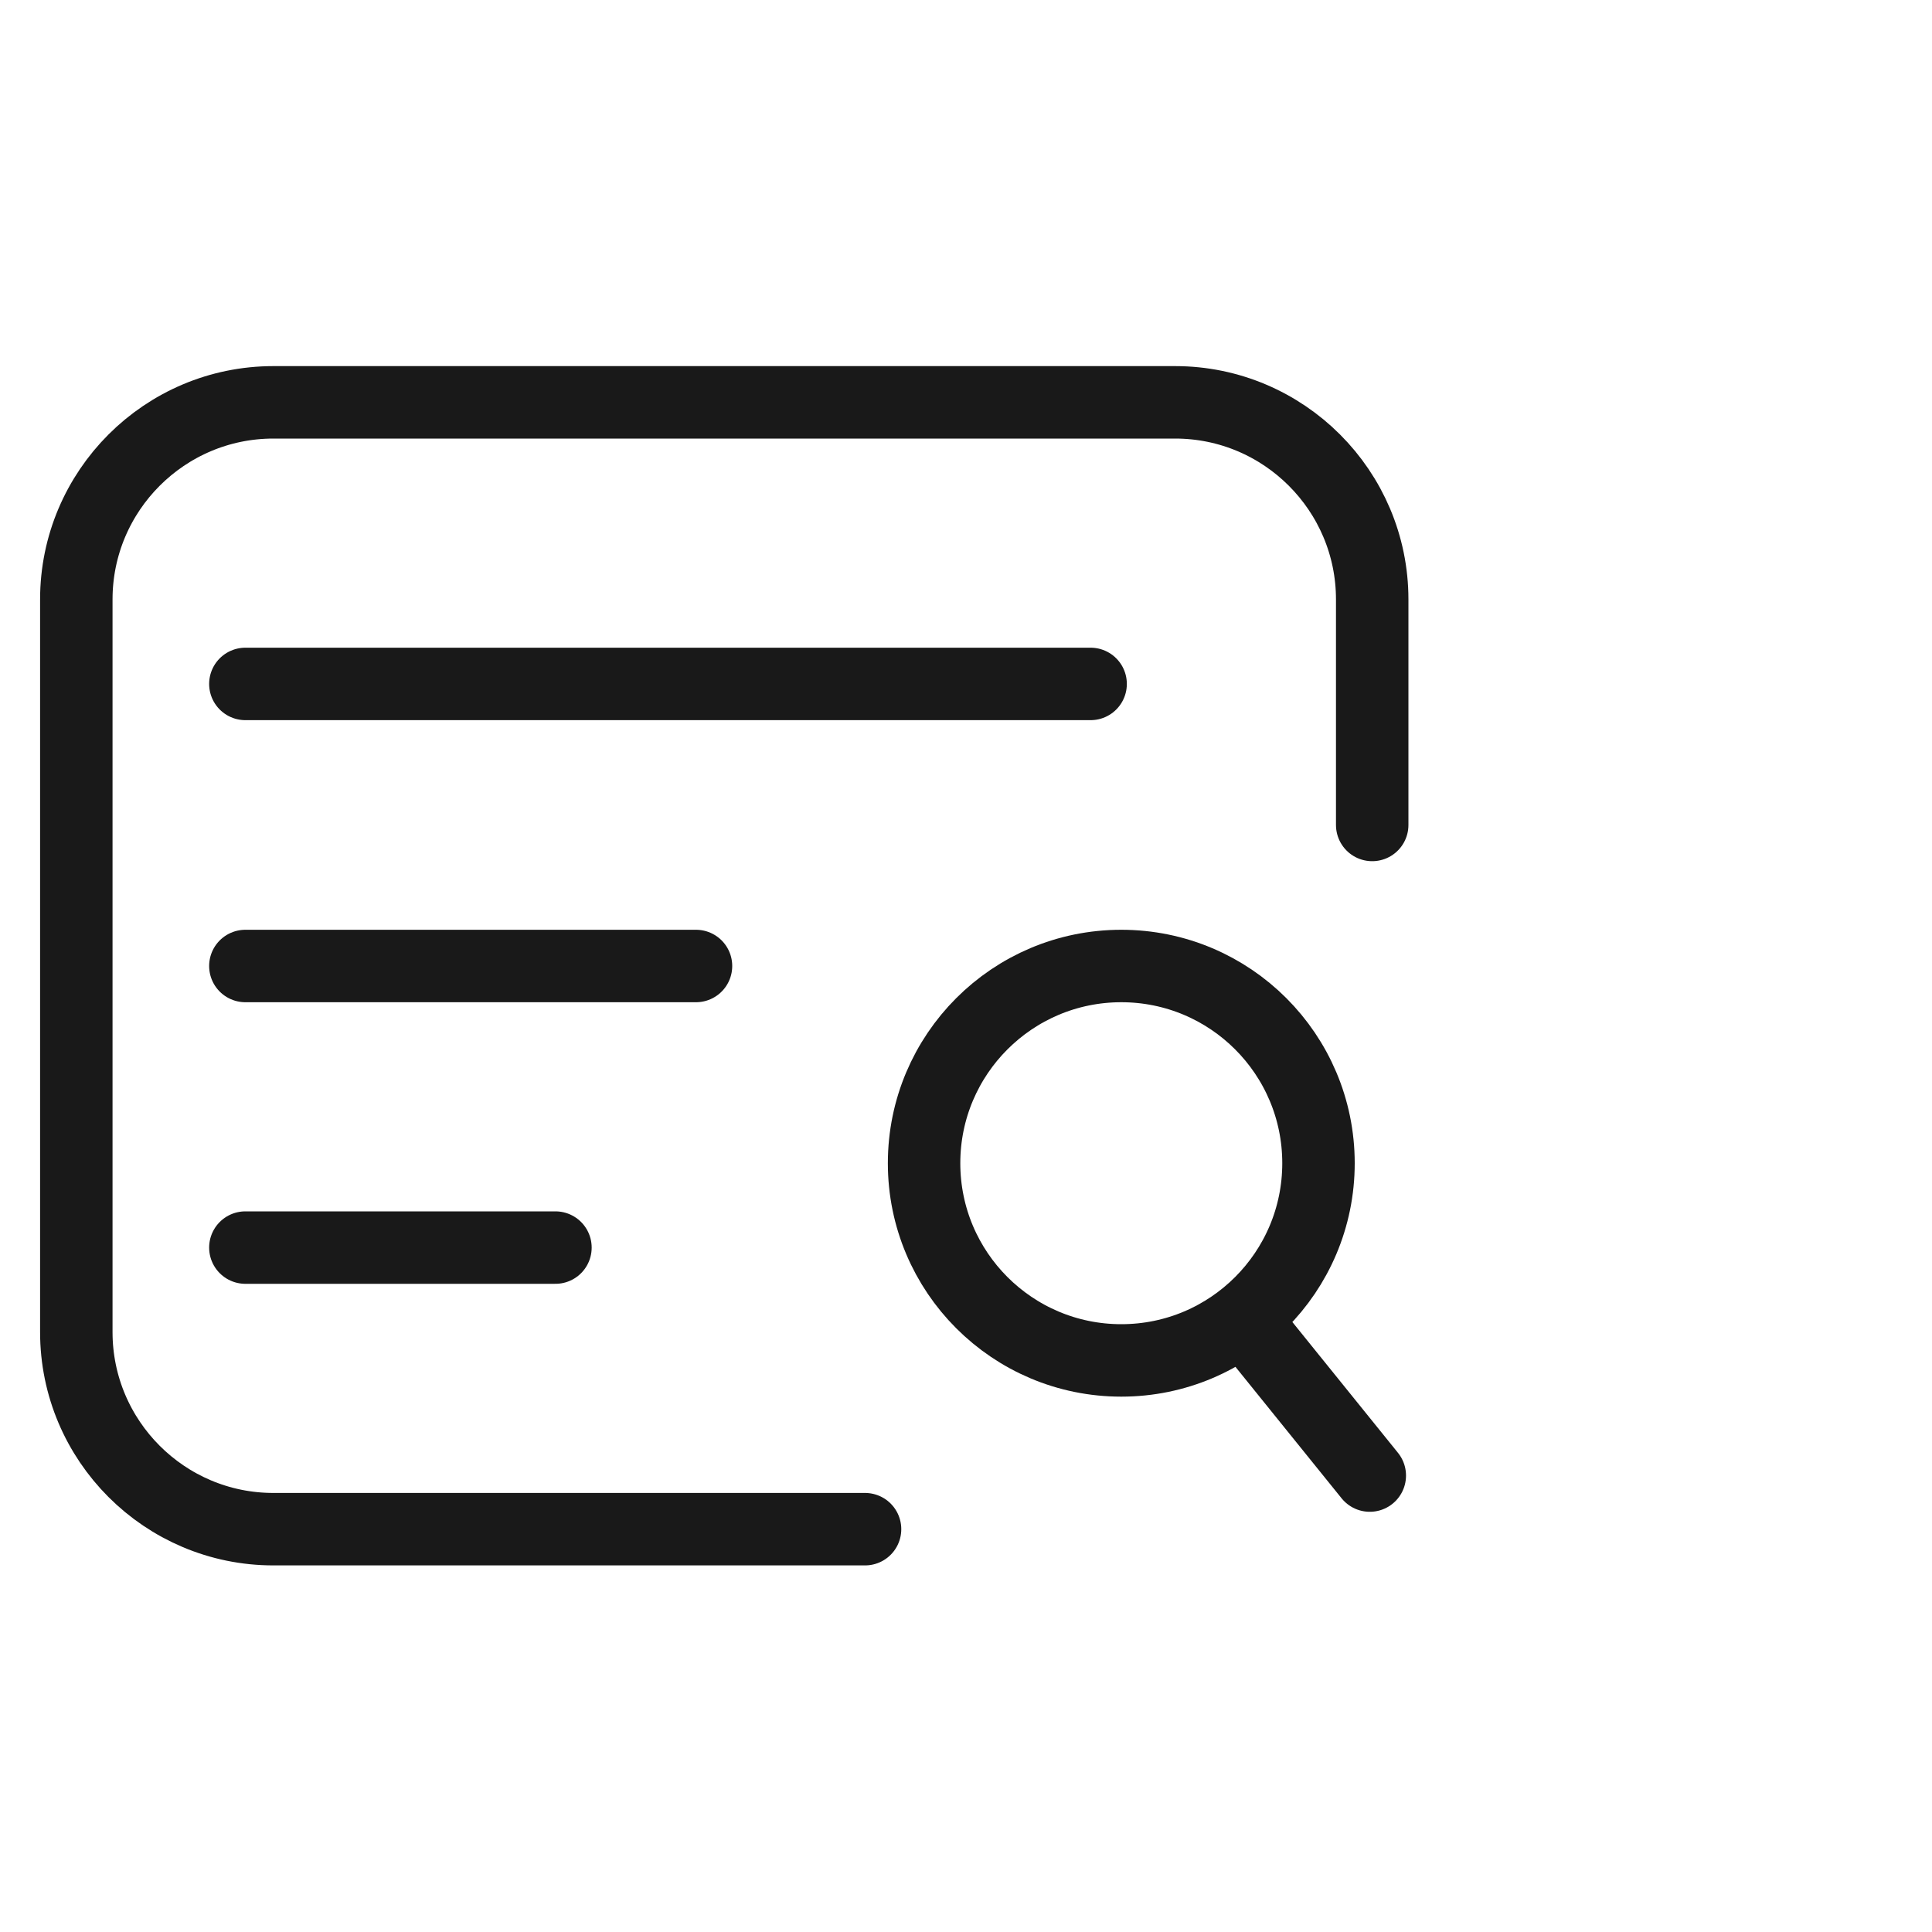 <svg width="40" height="40" viewBox="0 0 40 40" fill="none" xmlns="http://www.w3.org/2000/svg" xmlns:xlink="http://www.w3.org/1999/xlink">
	<desc>
			Created with Pixso.
	</desc>
	<defs/>
	<g opacity="0">
		<rect id="矩形 40" width="40" height="40" fill="#C4C4C4" fill-opacity="1"/>
	</g>
	<g opacity="0">
		<path id="path1" d="M1 19.98C1 17.8 0.99 15.61 1 13.42C0.99 12.36 1.12 11.31 1.39 10.28C1.96 8.11 3.37 6.82 5.54 6.32C6.63 6.09 7.74 5.98 8.85 6C13.05 6 17.24 6 21.44 6C22.49 5.99 23.55 6.11 24.58 6.36C26.82 6.9 28.16 8.32 28.67 10.55C28.9 11.6 29.01 12.67 28.99 13.75C28.99 17.99 28.99 22.23 28.99 26.47C29 27.52 28.88 28.56 28.63 29.59C28.09 31.82 26.67 33.15 24.44 33.67C23.35 33.9 22.24 34.01 21.13 33.99C16.95 33.99 12.78 33.99 8.6 33.99C7.53 34 6.47 33.88 5.43 33.64C3.18 33.09 1.84 31.67 1.33 29.43C1.07 28.29 1 27.15 1 26C1 24 1 21.99 1 19.98Z" fill="#FFFFFF" fill-opacity="1" fill-rule="nonzero"/>
		<path id="path1" d="M1 13.42C0.99 12.36 1.12 11.31 1.39 10.28C1.96 8.11 3.37 6.82 5.54 6.32C6.63 6.09 7.74 5.98 8.85 6C13.05 6 17.24 6 21.44 6C22.49 5.99 23.55 6.11 24.58 6.36C26.82 6.9 28.16 8.32 28.67 10.55C28.9 11.6 29.01 12.67 28.99 13.75C28.99 17.99 28.99 22.23 28.99 26.47C29 27.52 28.88 28.56 28.63 29.59C28.09 31.82 26.67 33.15 24.44 33.67C23.35 33.9 22.24 34.01 21.13 33.99C16.95 33.99 12.78 33.99 8.6 33.99C7.53 34 6.47 33.88 5.43 33.64C3.18 33.09 1.84 31.67 1.33 29.43C1.07 28.29 1 27.15 1 26C1 24 1 21.99 1 19.98C1 17.8 0.99 15.61 1 13.42Z" stroke="#FFFFFF" stroke-opacity="0" stroke-width="1.5"/>
	</g>
	<path id="矩形" d="M17.91 31.66L5.66 31.66C3.41 31.66 1.58 29.83 1.58 27.58L1.58 12.41C1.58 10.16 3.41 8.33 5.66 8.33L24.33 8.33C26.58 8.33 28.41 10.16 28.41 12.41L28.41 17.08" stroke="#191919" stroke-opacity="1" stroke-width="1.5" stroke-linecap="round"/>
	<path id="路径 4" d="M5.1 26.56L5.08 26.58C4.66 26.58 4.33 26.25 4.33 25.83C4.33 25.41 4.66 25.08 5.08 25.08L5.1 25.1L5.1 26.56ZM11.48 25.1L11.5 25.08C11.92 25.08 12.25 25.41 12.25 25.83C12.25 26.25 11.92 26.58 11.5 26.58L11.48 26.56L11.48 25.1Z" fill="#D8D8D8" fill-opacity="0" fill-rule="nonzero"/>
	<path id="路径 4" d="M5.08 25.83L11.5 25.83" stroke="#191919" stroke-opacity="1" stroke-width="1.5" stroke-linejoin="round" stroke-linecap="round"/>
	<path id="路径 11" d="M5.1 20.73L5.08 20.75C4.66 20.75 4.33 20.41 4.33 20C4.33 19.58 4.66 19.25 5.08 19.25L5.1 19.27L5.1 20.73ZM14.39 19.27L14.41 19.25C14.83 19.25 15.16 19.58 15.16 20C15.16 20.41 14.83 20.75 14.41 20.75L14.39 20.73L14.39 19.27Z" fill="#D8D8D8" fill-opacity="0" fill-rule="nonzero"/>
	<path id="路径 11" d="M5.08 20L14.41 20" stroke="#191919" stroke-opacity="1" stroke-width="1.5" stroke-linejoin="round" stroke-linecap="round"/>
	<path id="路径 11" d="M5.1 14.89L5.08 14.91C4.66 14.91 4.33 14.58 4.33 14.16C4.33 13.74 4.66 13.41 5.08 13.41L5.1 13.43L5.1 14.89ZM22.56 13.43L22.58 13.41C23 13.41 23.33 13.74 23.33 14.16C23.33 14.58 23 14.91 22.58 14.91L22.56 14.89L22.56 13.43Z" fill="#D8D8D8" fill-opacity="0" fill-rule="nonzero"/>
	<path id="路径 11" d="M5.08 14.16L22.58 14.16" stroke="#191919" stroke-opacity="1" stroke-width="1.5" stroke-linejoin="round" stroke-linecap="round"/>
	<circle id="椭圆 25" cx="23.215" cy="24.083" r="4.083" fill="#C4C4C4" fill-opacity="0"/>
	<circle id="椭圆 25" cx="23.215" cy="24.083" r="4.083" stroke="#191919" stroke-opacity="1" stroke-width="1.5" stroke-linejoin="round"/>
	<path id="矢量 53" d="M25.97 27.59L28.36 30.55" stroke="#191919" stroke-opacity="1" stroke-width="1.5" stroke-linejoin="round" stroke-linecap="round"/>
</svg>
